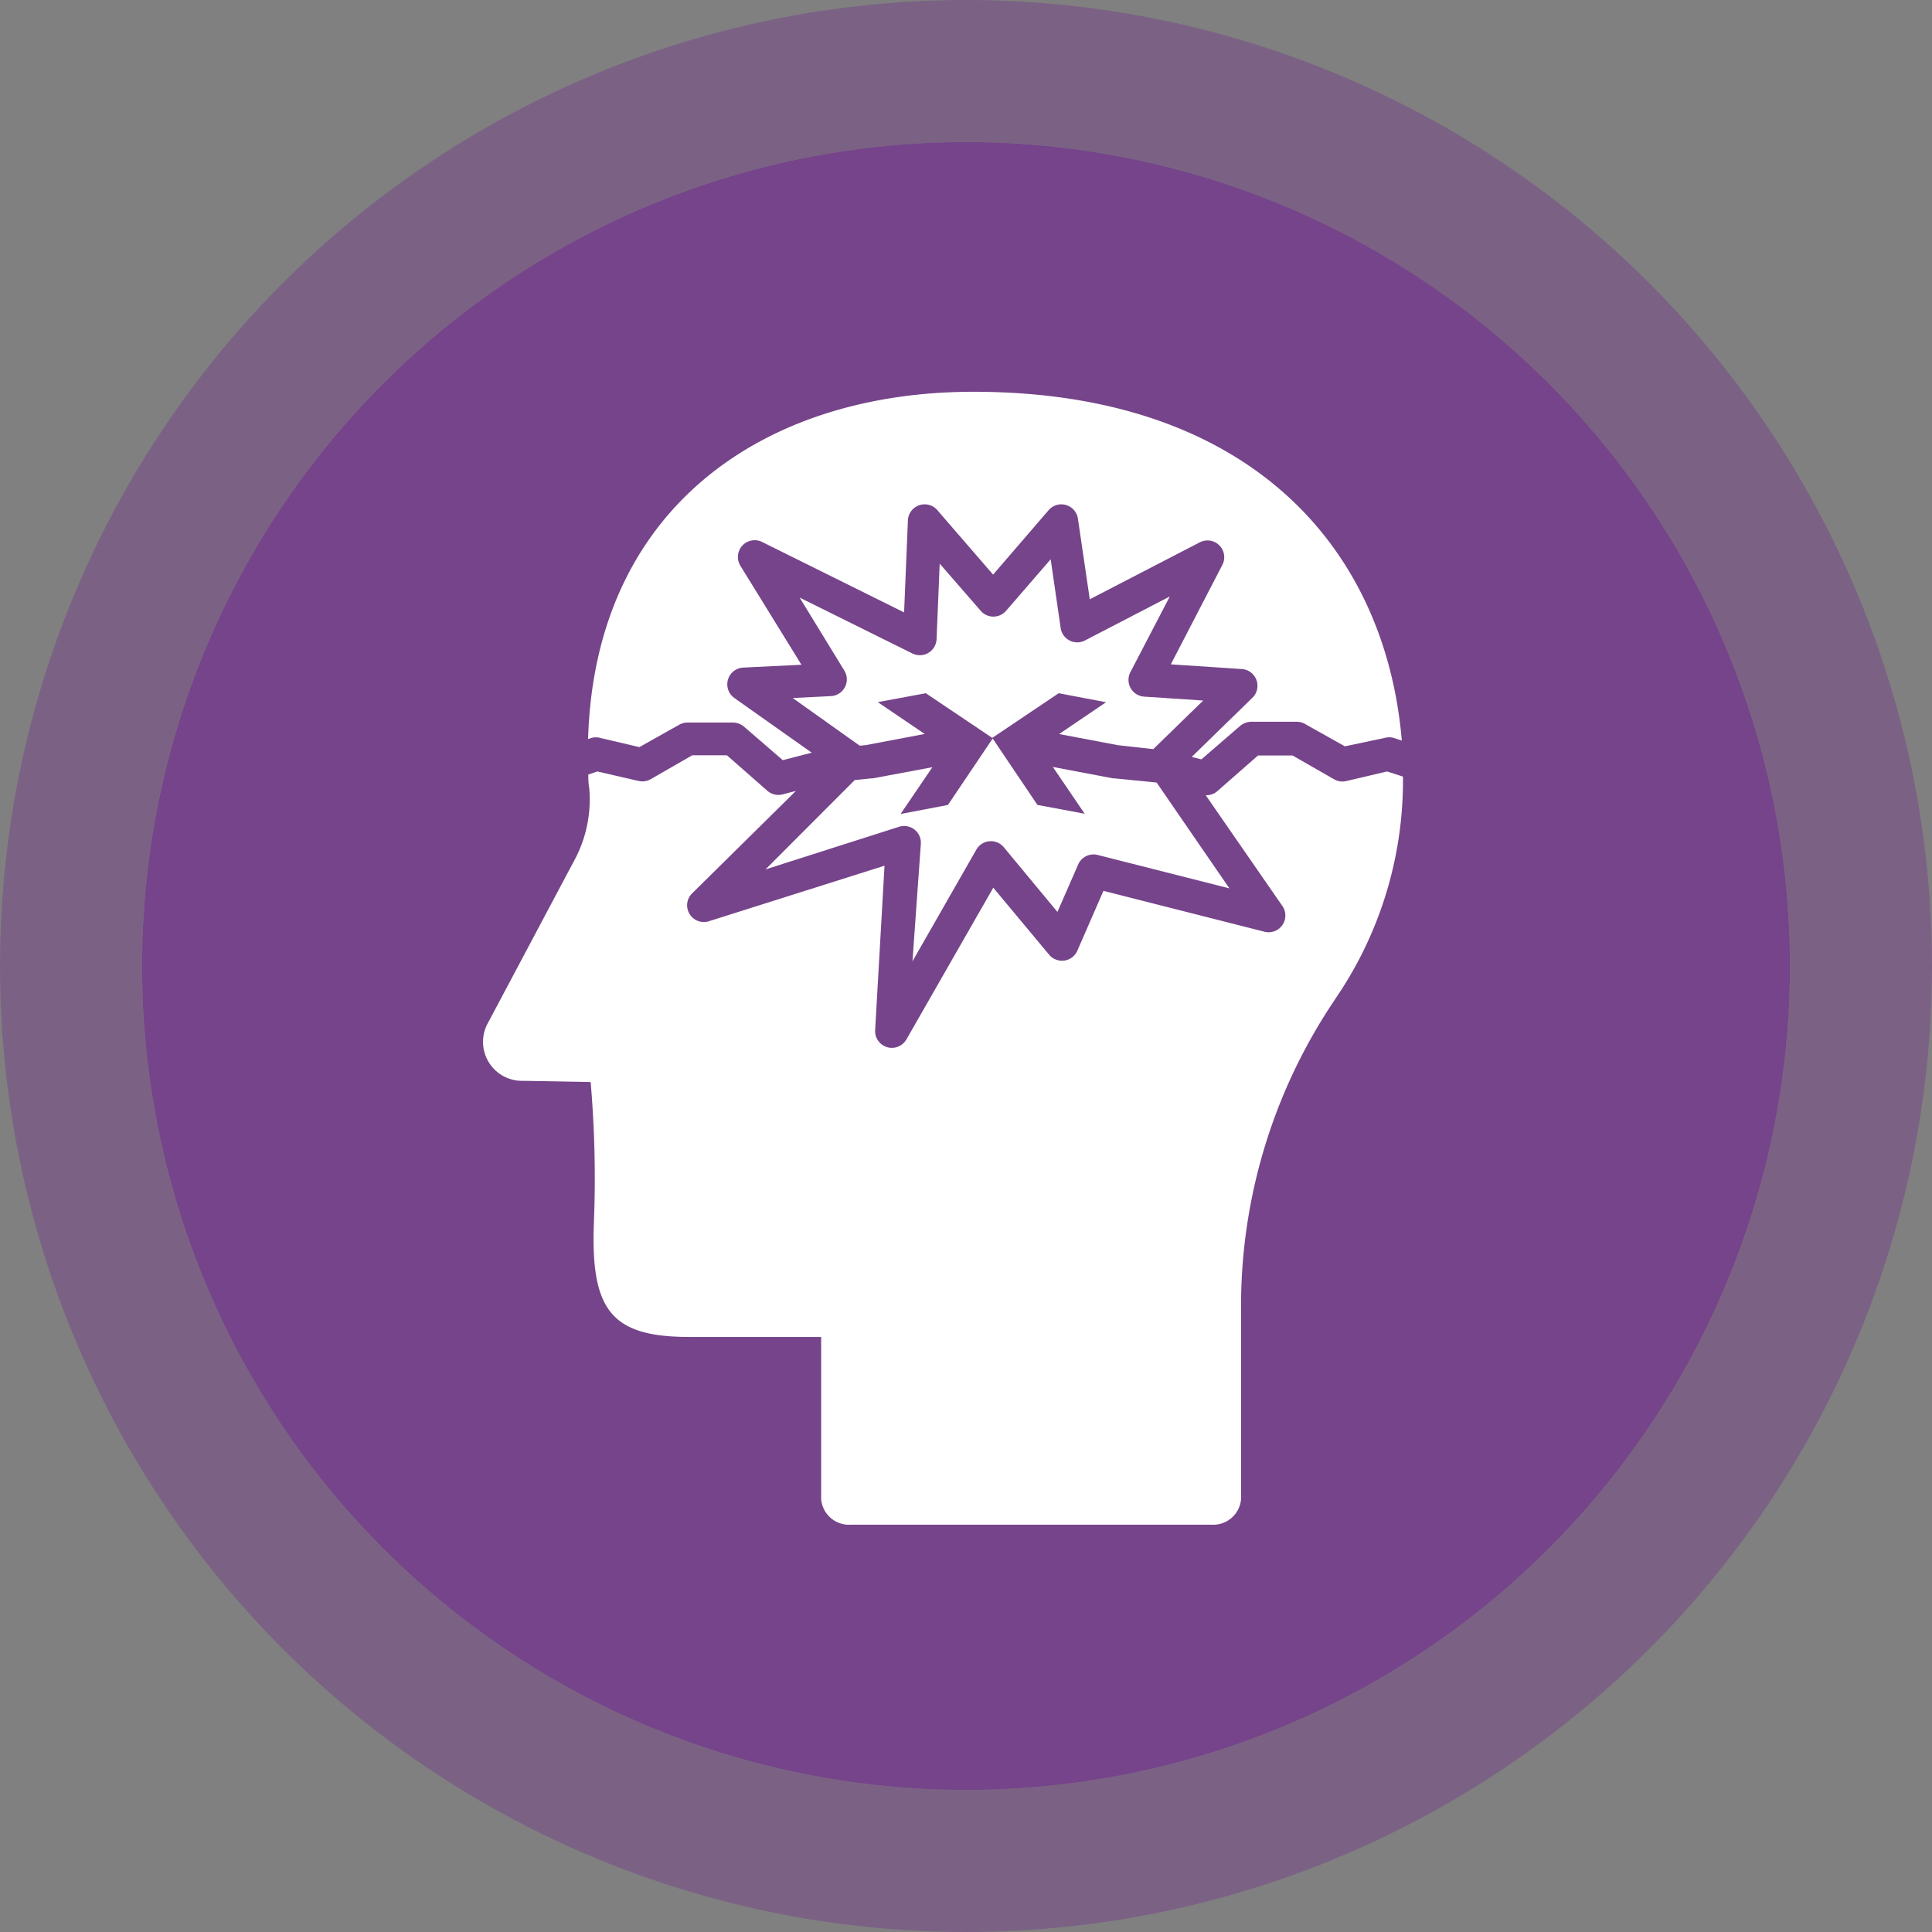 <svg xmlns="http://www.w3.org/2000/svg" width="68" height="68" viewBox="0 0 68 68">
  <rect x="0" y="0" width="68" height="68" fill="#808080" stroke="none"/>
  <defs>
    <style>
      .cls-1 {
        fill: #76448a;
        stroke: rgba(118,68,138,0.5);
        stroke-linejoin: round;
        stroke-width: 5px;
      }

      .cls-2 {
        fill: #fff;
      }

      .cls-3 {
        stroke: none;
      }

      .cls-4 {
        fill: none;
      }
    </style>
  </defs>
  <g id="c1_r41" transform="translate(5 5)">
    <g id="Ellipse_2" data-name="Ellipse 2">
      <g id="Ellipse_2-2" data-name="Ellipse 2" class="cls-1">
        <circle class="cls-3" cx="29" cy="29" r="29"/>
        <circle class="cls-4" cx="29" cy="29" r="31.5"/>
      </g>
    </g>
    <g id="Layer_2" data-name="Layer 2" transform="translate(12.019 8.789)">
      <g id="Layer_1" data-name="Layer 1" transform="translate(-0.018)">
        <path id="Path_1193" data-name="Path 1193" class="cls-2" d="M38.739,20.031l-1.651,1.12,2.075.393,1.238.138,1.757-1.71-2.079-.138a.59.59,0,0,1-.483-.861l1.387-2.665L38.012,17.85a.59.59,0,0,1-.873-.452L36.79,15l-1.572,1.816a.59.59,0,0,1-.888,0l-1.446-1.663-.11,2.661a.59.59,0,0,1-.853.5l-3.966-1.965,1.572,2.567a.59.59,0,0,1-.472.9l-1.344.067,2.358,1.678.212-.02,2.075-.393-1.651-1.12,1.69-.314,2.339,1.572,2.339-1.572Z" transform="translate(-16.811 -9.104)"/>
        <path id="Path_1194" data-name="Path 1194" class="cls-2" d="M9.822,12.185l1.372.322,1.4-.786a.59.59,0,0,1,.291-.079h1.6a.629.629,0,0,1,.393.145l1.364,1.179,1.018-.263-2.724-1.926a.59.59,0,0,1,.311-1.069l2.052-.1-2.15-3.486a.59.59,0,0,1,.763-.837l5,2.48.134-3.239a.59.59,0,0,1,1.034-.362l1.965,2.272L25.6,4.166a.59.59,0,0,1,1.03.3l.417,2.838L30.937,5.29a.59.59,0,0,1,.786.786L29.9,9.594l2.5.165a.59.59,0,0,1,.373,1.01l-2.138,2.083.342.086,1.364-1.179a.652.652,0,0,1,.393-.145h1.6a.59.59,0,0,1,.291.079l1.4.786,1.4-.295a.586.586,0,0,1,.322,0l.283.094C37.442,5.385,32.564,0,22.95,0,15.643,0,9.63,4.033,9.39,12.224l.11-.039A.586.586,0,0,1,9.822,12.185Z" transform="translate(-5.692)"/>
        <path id="Path_1195" data-name="Path 1195" class="cls-2" d="M32.7,34.961a.59.59,0,0,1,.967-.083l1.887,2.276.739-1.69a.59.59,0,0,1,.668-.318l4.646,1.179L39.045,32.6l-1.5-.149H37.5l-2.107-.4,1.12,1.647-1.663-.311L33.275,31.05,31.7,33.389l-1.667.318,1.12-1.647-2.1.393h-.051l-.582.059L25.28,35.657l4.681-1.494a.59.59,0,0,1,.786.594l-.295,4.135Z" transform="translate(-15.337 -18.846)"/>
        <path id="Path_1196" data-name="Path 1196" class="cls-2" d="M29.975,41.13a13.568,13.568,0,0,0,2.386-7.7V33.3L31.8,33.12l-1.435.338a.594.594,0,0,1-.428-.063l-1.462-.837H27.259l-1.431,1.254a.59.59,0,0,1-.393.145h-.016l2.72,3.931a.59.59,0,0,1-.637.877l-5.684-1.443L20.9,39.428a.59.59,0,0,1-.994.141l-1.965-2.358-3.058,5.342a.59.59,0,0,1-1.1-.326l.33-5.79L7.905,38.4a.59.59,0,0,1-.594-.959l3.683-3.636-.468.122a.59.59,0,0,1-.535-.126L8.565,32.55H7.347l-1.462.841a.59.59,0,0,1-.428.063l-1.45-.334-.318.106a2.439,2.439,0,0,0,.031.48,4.516,4.516,0,0,1-.511,2.519C2.768,37.05,2,38.5.17,41.944a1.372,1.372,0,0,0,1.242,2.064l2.358.043a39.493,39.493,0,0,1,.114,4.96c-.118,3.105.641,4.009,3.357,4.013h4.642v5.707a.983.983,0,0,0,1.046.9H25.616a.983.983,0,0,0,1.046-.9V56.986q0-.039,0-.079V52.034a19.26,19.26,0,0,1,3.313-10.9Z" transform="translate(0.018 -19.756)"/>
      </g>
    </g>
  </g>
</svg>
